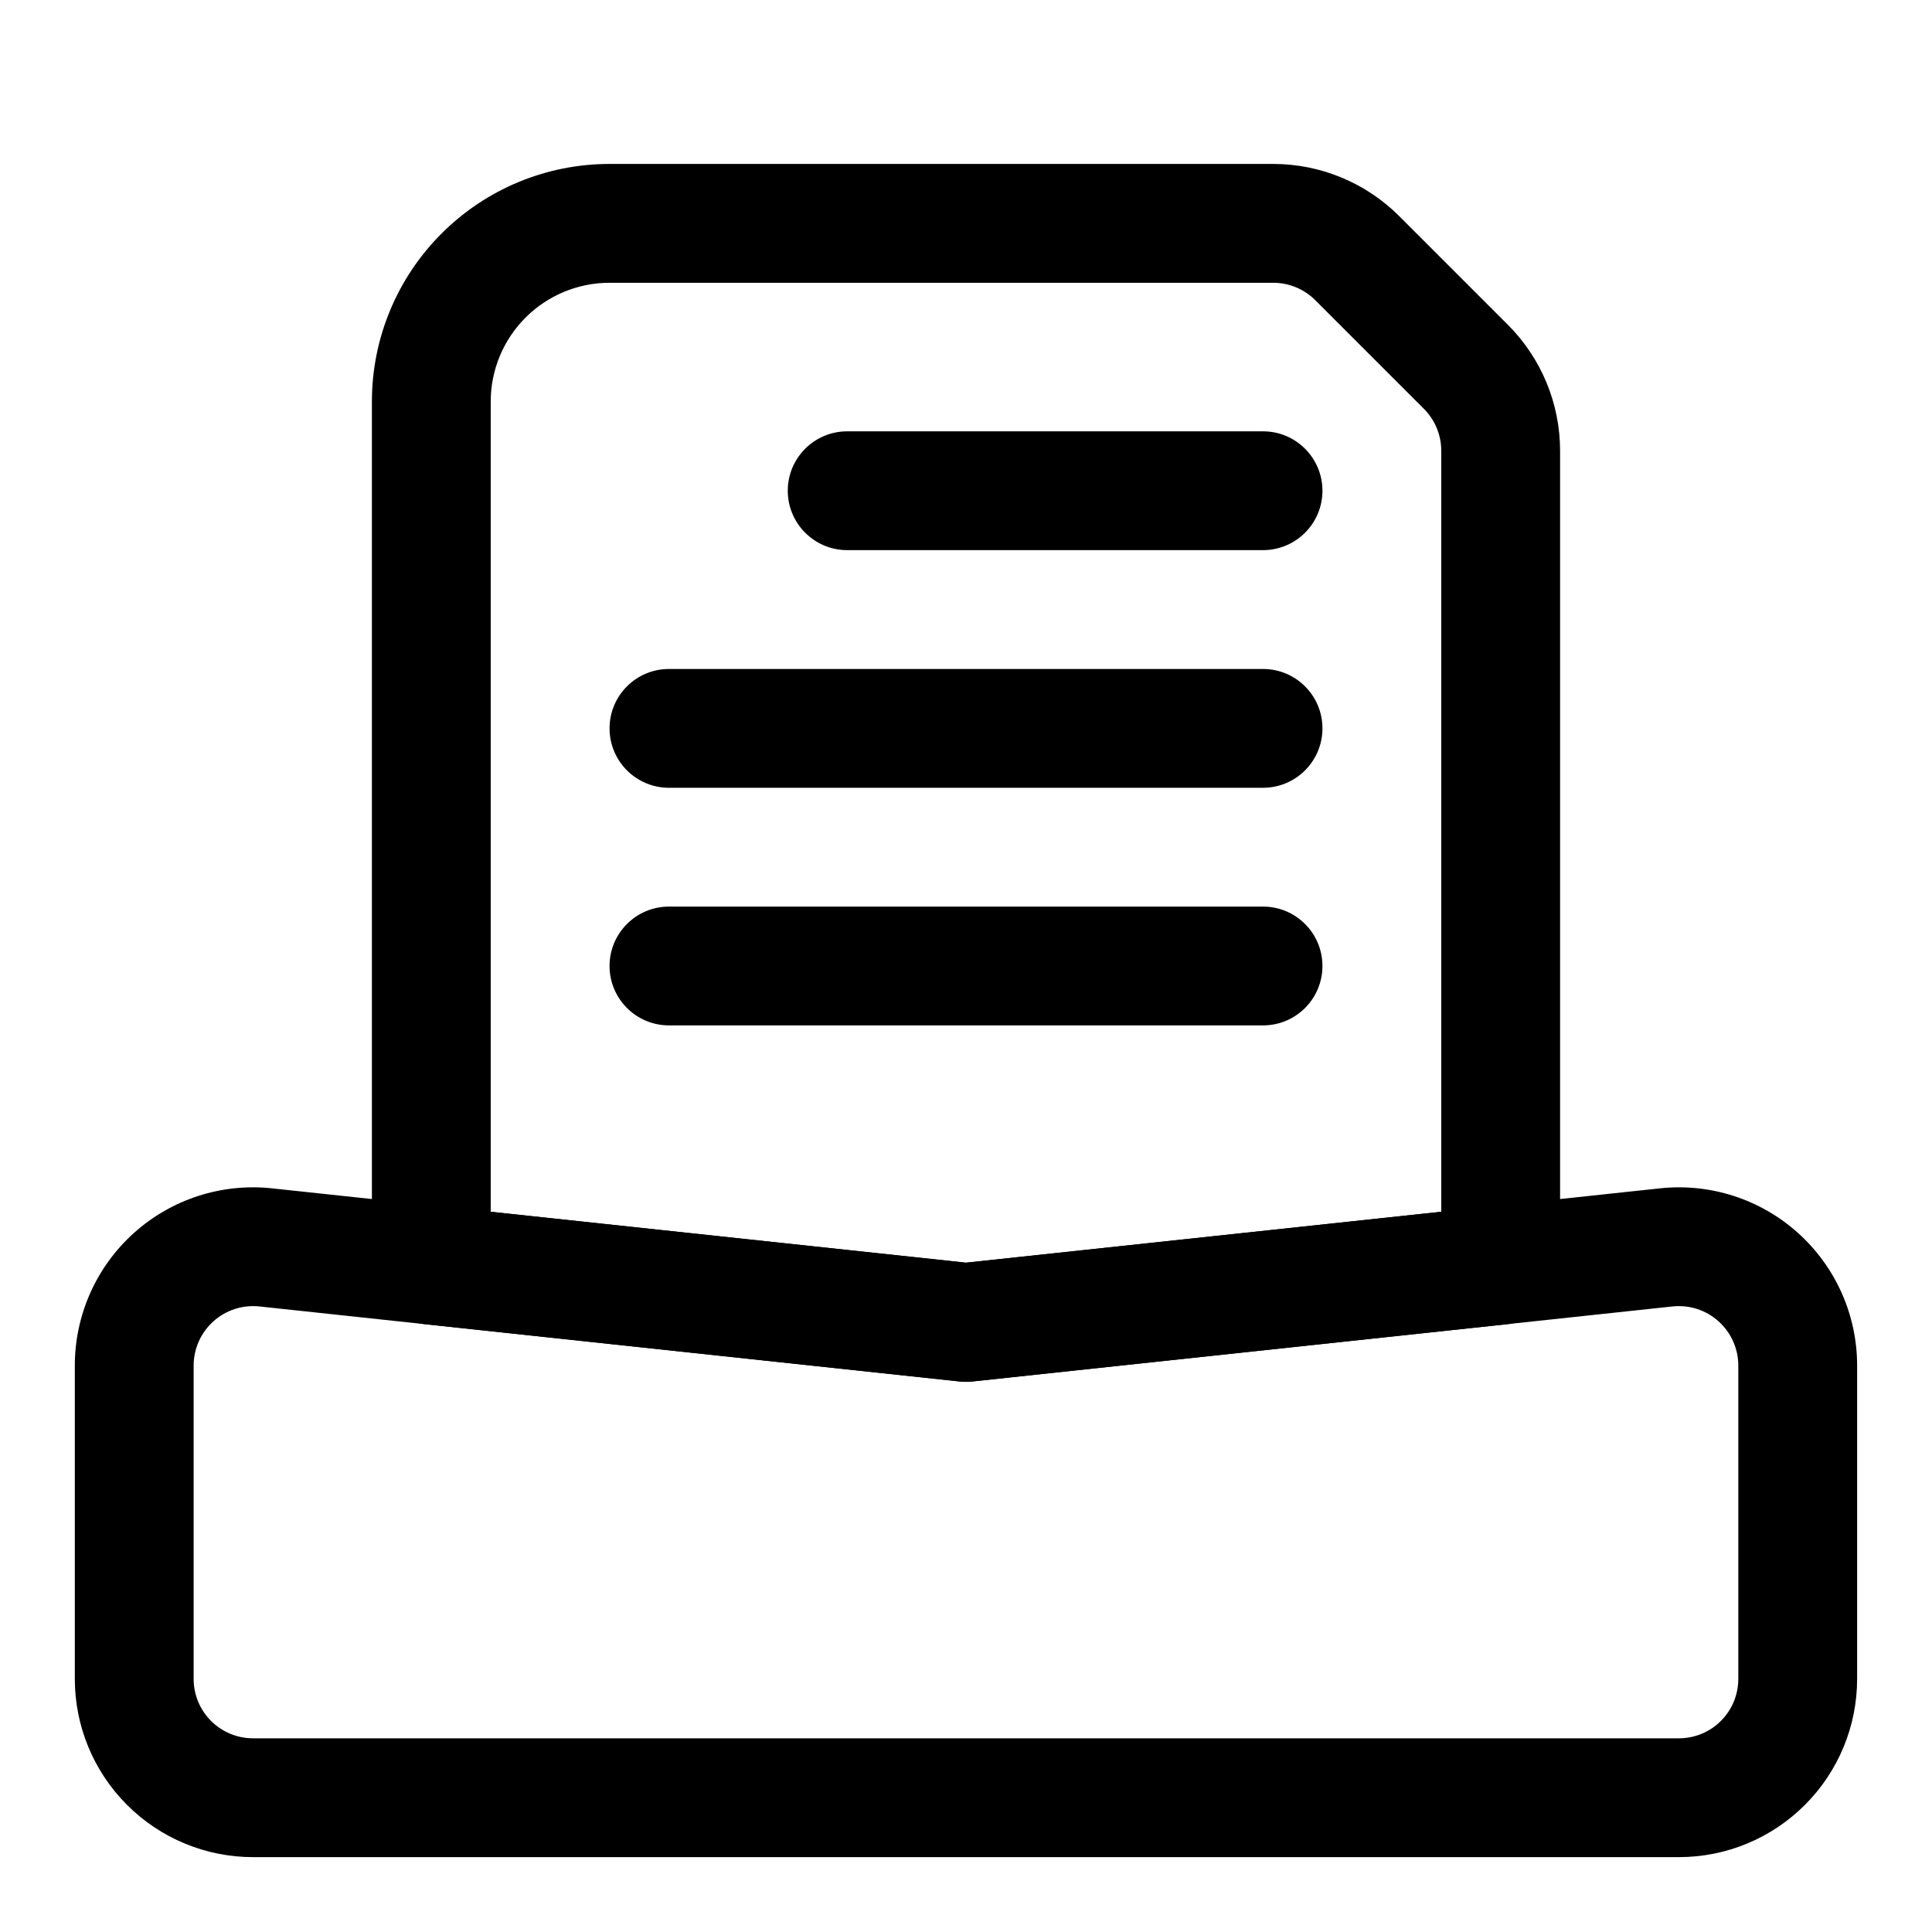 <?xml version="1.0" encoding="UTF-8"?>
<!-- Uploaded to: ICON Repo, www.svgrepo.com, Generator: ICON Repo Mixer Tools -->
<svg fill="#000000" width="800px" height="800px" version="1.1" viewBox="144 144 512 512" xmlns="http://www.w3.org/2000/svg">
 <g fill-rule="evenodd">
  <path d="m543.38 494.93c7.996-0.852 14.059-7.606 14.059-15.648v-215.82c0-12.516-4.977-24.527-13.84-33.395l-28.781-28.781c-8.863-8.863-20.875-13.84-33.395-13.84h-175.89c-16.703 0-32.715 6.629-44.523 18.453-11.824 11.809-18.453 27.82-18.453 44.523v228.86c0 8.047 6.062 14.801 14.059 15.648l141.7 15.176c1.117 0.125 2.25 0.125 3.371 0l141.7-15.176zm-17.43-29.805v-201.66c0-4.172-1.652-8.172-4.613-11.133l-28.781-28.781c-2.961-2.961-6.957-4.613-11.133-4.613h-175.89c-8.344 0-16.359 3.32-22.262 9.227-5.902 5.902-9.227 13.918-9.227 22.262v214.7l125.95 13.492z"/>
  <path d="m400 478.62 183.89-19.695c13.336-1.434 26.641 2.867 36.605 11.824 9.965 8.957 15.664 21.727 15.664 35.141v83.035c0 12.531-4.977 24.547-13.84 33.395-8.848 8.863-20.859 13.84-33.395 13.84h-377.86c-12.531 0-24.547-4.977-33.395-13.84-8.863-8.848-13.84-20.859-13.84-33.395v-83.035c0-13.414 5.699-26.184 15.664-35.141 9.965-8.957 23.27-13.258 36.605-11.824l183.89 19.695zm204.67 27.27c0-4.473-1.906-8.723-5.227-11.715-3.32-2.992-7.746-4.426-12.203-3.953-62.109 6.66-185.56 19.883-185.56 19.883-1.117 0.125-2.25 0.125-3.371 0 0 0-123.45-13.227-185.56-19.883-4.457-0.473-8.879 0.961-12.203 3.953-3.32 2.992-5.227 7.242-5.227 11.715v83.035c0 4.172 1.652 8.188 4.613 11.133 2.945 2.961 6.957 4.613 11.133 4.613h377.86c4.172 0 8.188-1.652 11.133-4.613 2.961-2.945 4.613-6.957 4.613-11.133z"/>
  <path d="m368.51 289.79h110.21c8.691 0 15.742-7.055 15.742-15.742 0-8.691-7.055-15.742-15.742-15.742h-110.21c-8.691 0-15.742 7.055-15.742 15.742 0 8.691 7.055 15.742 15.742 15.742z"/>
  <path d="m321.28 352.77h157.44c8.691 0 15.742-7.055 15.742-15.742 0-8.691-7.055-15.742-15.742-15.742h-157.44c-8.691 0-15.742 7.055-15.742 15.742 0 8.691 7.055 15.742 15.742 15.742z"/>
  <path d="m321.28 415.74h157.44c8.691 0 15.742-7.055 15.742-15.742 0-8.691-7.055-15.742-15.742-15.742h-157.44c-8.691 0-15.742 7.055-15.742 15.742 0 8.691 7.055 15.742 15.742 15.742z"/>
 </g>
</svg>